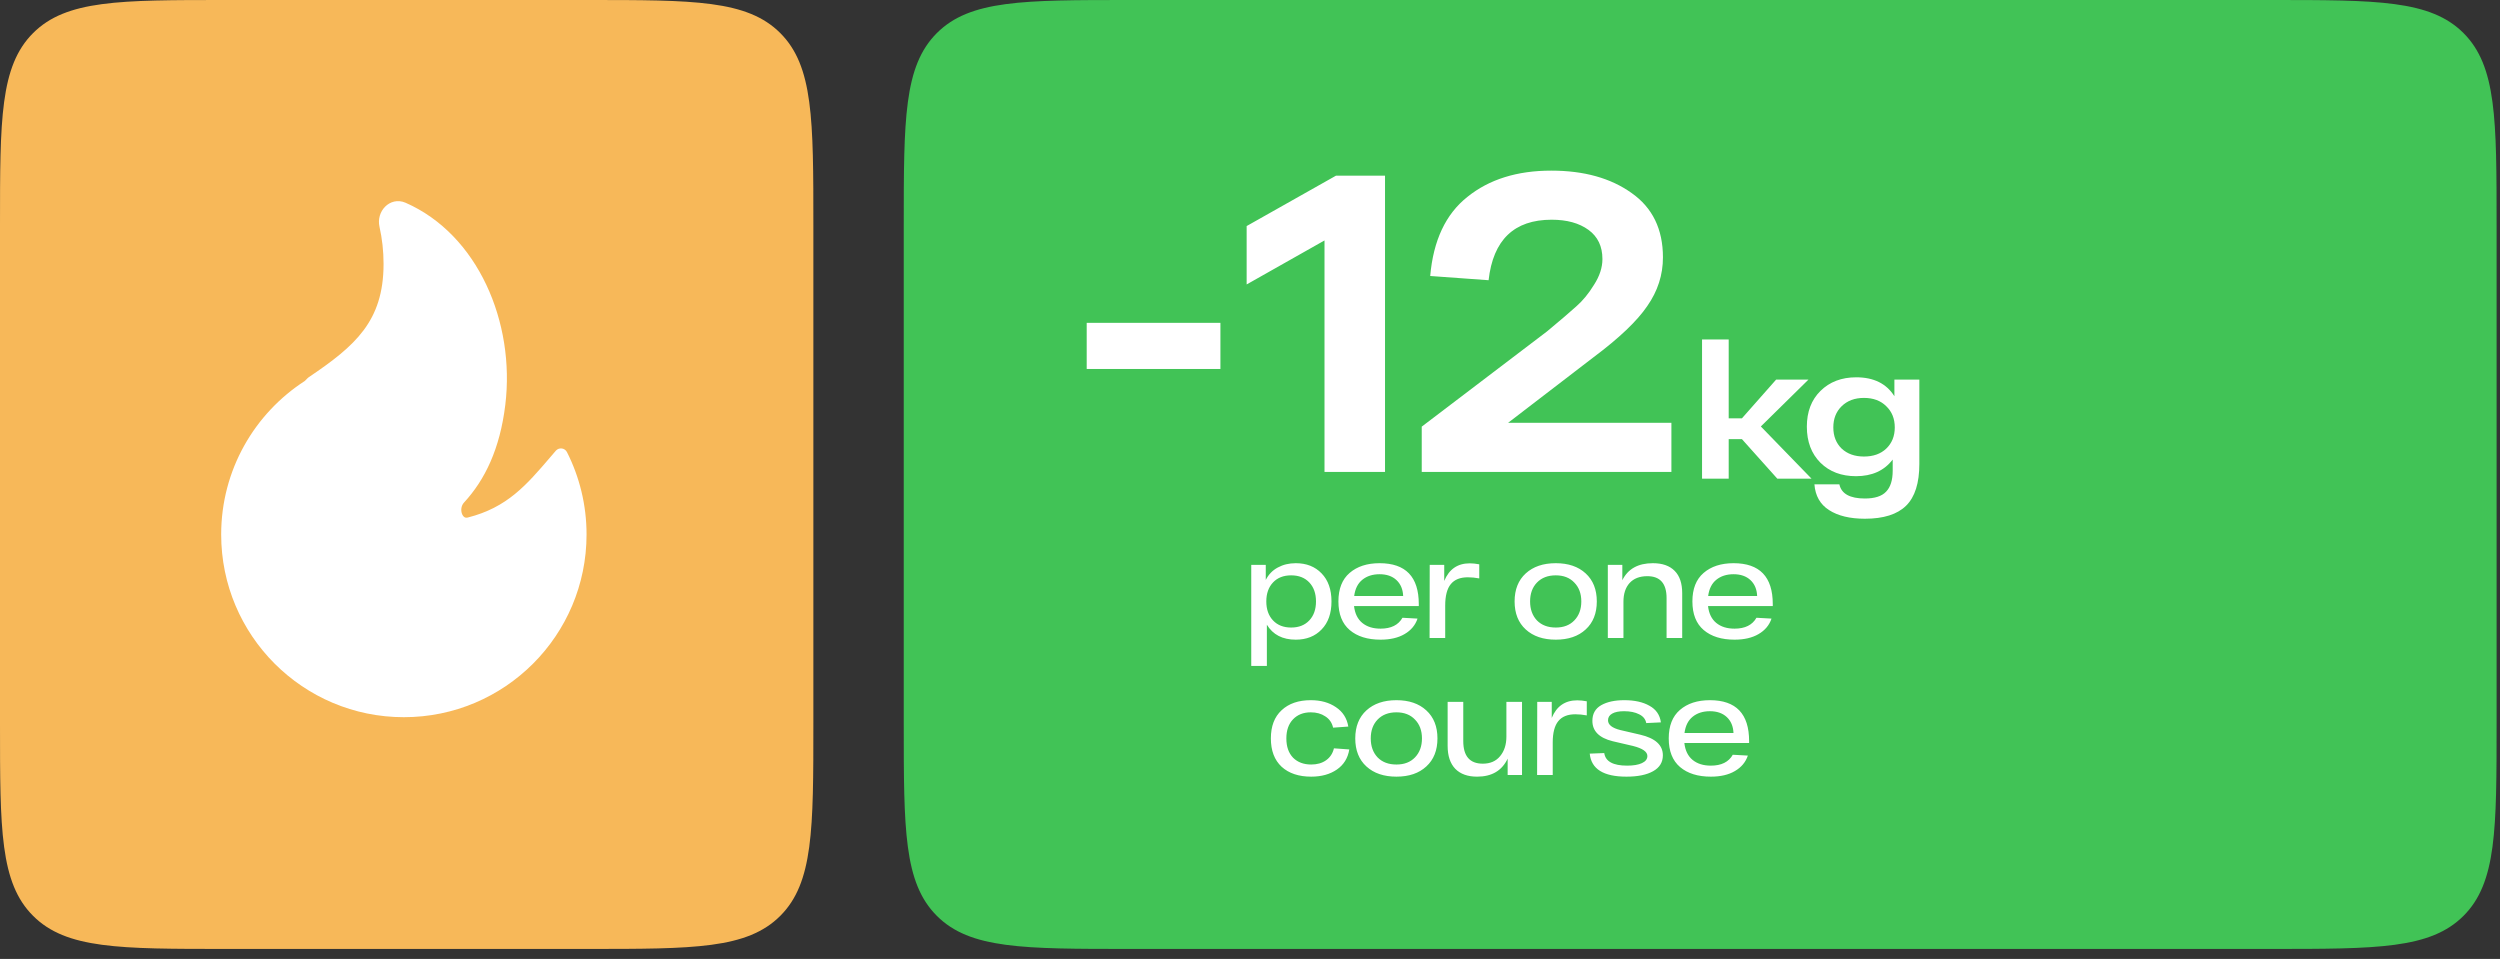 <?xml version="1.0" encoding="UTF-8"?> <svg xmlns="http://www.w3.org/2000/svg" width="219" height="84" viewBox="0 0 219 84" fill="none"><rect x="0" y="0" width="219" height="84" fill="#333333" stroke="none"/><path d="M79.168 19.792C79.168 10.462 79.168 5.797 82.067 2.898C84.965 0 89.63 0 98.96 0H198.91C208.24 0 212.905 0 215.804 2.898C218.702 5.797 218.702 10.462 218.702 19.792V63.335C218.702 72.665 218.702 77.33 215.804 80.228C212.905 83.127 208.24 83.127 198.91 83.127H98.96C89.63 83.127 84.965 83.127 82.067 80.228C79.168 77.33 79.168 72.665 79.168 63.335V19.792Z" fill="#41C356"></path><path d="M117.028 15.391H121.328V41.34H116.027V21.063L109.206 24.918V19.803L117.028 15.391ZM132.106 37.04H146.415V41.34H124.544V37.373L135.517 29.033C136.678 28.069 137.531 27.34 138.075 26.846C138.643 26.352 139.162 25.721 139.631 24.955C140.126 24.189 140.373 23.435 140.373 22.694C140.373 21.582 139.965 20.729 139.15 20.136C138.334 19.543 137.259 19.247 135.925 19.247C132.638 19.247 130.797 21.014 130.401 24.547L125.286 24.177C125.558 21.063 126.645 18.752 128.548 17.245C130.451 15.713 132.897 14.947 135.887 14.947C138.754 14.947 141.102 15.601 142.931 16.911C144.759 18.196 145.674 20.075 145.674 22.546C145.674 24.078 145.217 25.499 144.302 26.809C143.413 28.119 141.843 29.614 139.594 31.294L132.106 37.04Z" fill="white"></path><path d="M95.195 28.281H106.909V32.322H95.195V28.281Z" fill="white"></path><path d="M113.509 49.336C114.446 49.336 115.2 49.634 115.77 50.228C116.349 50.824 116.638 51.642 116.638 52.686C116.638 53.729 116.349 54.548 115.77 55.143C115.2 55.738 114.446 56.035 113.509 56.035C112.352 56.035 111.508 55.599 110.978 54.727V58.334H109.609V49.483H110.881V50.803C111.125 50.322 111.475 49.96 111.932 49.715C112.396 49.462 112.922 49.336 113.509 49.336ZM111.516 54.348C111.907 54.764 112.437 54.972 113.105 54.972C113.774 54.972 114.303 54.764 114.695 54.348C115.086 53.933 115.281 53.379 115.281 52.686C115.281 51.993 115.086 51.439 114.695 51.023C114.303 50.608 113.774 50.4 113.105 50.4C112.437 50.4 111.907 50.608 111.516 51.023C111.125 51.439 110.929 51.993 110.929 52.686C110.929 53.379 111.125 53.933 111.516 54.348ZM124.286 52.918V53.089H118.614C118.687 53.741 118.928 54.234 119.335 54.568C119.743 54.903 120.277 55.07 120.937 55.07C121.858 55.07 122.497 54.752 122.856 54.116L124.176 54.189C123.981 54.768 123.602 55.22 123.039 55.546C122.485 55.872 121.784 56.035 120.937 56.035C119.796 56.035 118.895 55.754 118.235 55.192C117.575 54.63 117.245 53.794 117.245 52.686C117.245 51.586 117.571 50.754 118.223 50.192C118.883 49.621 119.759 49.336 120.851 49.336C123.141 49.336 124.286 50.53 124.286 52.918ZM120.851 50.302C120.24 50.302 119.735 50.465 119.335 50.791C118.944 51.109 118.708 51.581 118.626 52.209H122.917C122.893 51.622 122.697 51.158 122.33 50.815C121.964 50.473 121.47 50.302 120.851 50.302ZM128.752 49.348C129.005 49.348 129.282 49.377 129.583 49.434V50.669C129.233 50.603 128.899 50.571 128.581 50.571C127.913 50.571 127.415 50.77 127.089 51.17C126.763 51.569 126.6 52.193 126.6 53.04V55.889H125.231L125.243 49.483H126.515V50.889C126.939 49.862 127.684 49.348 128.752 49.348ZM133.657 55.143C133.005 54.548 132.679 53.729 132.679 52.686C132.679 51.642 133.005 50.824 133.657 50.228C134.309 49.634 135.185 49.336 136.286 49.336C137.386 49.336 138.258 49.634 138.902 50.228C139.554 50.824 139.88 51.642 139.88 52.686C139.88 53.729 139.554 54.548 138.902 55.143C138.258 55.738 137.386 56.035 136.286 56.035C135.185 56.035 134.309 55.738 133.657 55.143ZM134.635 51.035C134.236 51.451 134.036 52.001 134.036 52.686C134.036 53.37 134.236 53.925 134.635 54.348C135.043 54.764 135.593 54.972 136.286 54.972C136.97 54.972 137.512 54.764 137.911 54.348C138.319 53.925 138.523 53.37 138.523 52.686C138.523 52.001 138.319 51.451 137.911 51.035C137.512 50.612 136.97 50.4 136.286 50.4C135.593 50.4 135.043 50.612 134.635 51.035ZM144.793 49.336C145.625 49.336 146.26 49.56 146.701 50.008C147.141 50.449 147.361 51.101 147.361 51.965V55.889H145.992V52.392C145.992 51.113 145.429 50.473 144.304 50.473C143.636 50.473 143.119 50.673 142.752 51.072C142.393 51.471 142.214 52.017 142.214 52.71V55.889H140.845V49.483H142.116V50.828C142.605 49.833 143.498 49.336 144.793 49.336ZM155.295 52.918V53.089H149.623C149.696 53.741 149.937 54.234 150.344 54.568C150.752 54.903 151.285 55.07 151.946 55.07C152.866 55.07 153.506 54.752 153.865 54.116L155.185 54.189C154.99 54.768 154.611 55.22 154.048 55.546C153.494 55.872 152.793 56.035 151.946 56.035C150.805 56.035 149.904 55.754 149.244 55.192C148.584 54.63 148.254 53.794 148.254 52.686C148.254 51.586 148.58 50.754 149.232 50.192C149.892 49.621 150.768 49.336 151.86 49.336C154.15 49.336 155.295 50.53 155.295 52.918ZM151.86 50.302C151.249 50.302 150.743 50.465 150.344 50.791C149.953 51.109 149.717 51.581 149.635 52.209H153.926C153.902 51.622 153.706 51.158 153.339 50.815C152.972 50.473 152.479 50.302 151.86 50.302ZM118.198 65.651C118.076 66.409 117.713 66.996 117.11 67.412C116.507 67.828 115.757 68.035 114.861 68.035C113.768 68.035 112.905 67.746 112.269 67.167C111.641 66.581 111.328 65.753 111.328 64.686C111.328 63.618 111.641 62.795 112.269 62.216C112.896 61.63 113.748 61.336 114.824 61.336C115.696 61.336 116.429 61.54 117.024 61.947C117.627 62.347 117.99 62.913 118.112 63.647L116.78 63.744C116.682 63.312 116.454 62.982 116.095 62.754C115.745 62.518 115.321 62.4 114.824 62.4C114.18 62.4 113.663 62.603 113.271 63.011C112.88 63.418 112.685 63.977 112.685 64.686C112.685 65.403 112.88 65.965 113.271 66.373C113.671 66.772 114.2 66.972 114.861 66.972C115.374 66.972 115.806 66.85 116.156 66.605C116.515 66.352 116.747 66.002 116.853 65.554L118.198 65.651ZM119.699 67.143C119.047 66.548 118.721 65.729 118.721 64.686C118.721 63.642 119.047 62.824 119.699 62.228C120.351 61.634 121.227 61.336 122.327 61.336C123.427 61.336 124.299 61.634 124.943 62.228C125.595 62.824 125.921 63.642 125.921 64.686C125.921 65.729 125.595 66.548 124.943 67.143C124.299 67.738 123.427 68.035 122.327 68.035C121.227 68.035 120.351 67.738 119.699 67.143ZM120.677 63.035C120.277 63.451 120.078 64.001 120.078 64.686C120.078 65.37 120.277 65.924 120.677 66.348C121.084 66.764 121.634 66.972 122.327 66.972C123.012 66.972 123.554 66.764 123.953 66.348C124.361 65.924 124.564 65.37 124.564 64.686C124.564 64.001 124.361 63.451 123.953 63.035C123.554 62.612 123.012 62.4 122.327 62.4C121.634 62.4 121.084 62.612 120.677 63.035ZM131.96 61.483H133.329V67.889H132.07V66.458C131.573 67.51 130.68 68.035 129.393 68.035C128.569 68.035 127.934 67.807 127.485 67.351C127.037 66.886 126.813 66.214 126.813 65.334V61.483H128.182V64.918C128.182 66.238 128.753 66.898 129.894 66.898C130.546 66.898 131.051 66.678 131.41 66.238C131.776 65.798 131.96 65.228 131.96 64.527V61.483ZM138.171 61.348C138.423 61.348 138.7 61.377 139.002 61.434V62.669C138.651 62.603 138.317 62.571 137.999 62.571C137.331 62.571 136.834 62.77 136.508 63.17C136.182 63.569 136.019 64.193 136.019 65.04V67.889H134.65L134.662 61.483H135.933V62.889C136.357 61.862 137.103 61.348 138.171 61.348ZM144.212 63.341C144.147 62.999 143.939 62.742 143.588 62.571C143.238 62.392 142.798 62.302 142.268 62.302C141.82 62.302 141.473 62.371 141.229 62.51C140.984 62.648 140.862 62.844 140.862 63.096C140.862 63.488 141.221 63.773 141.938 63.952L143.674 64.356C145.002 64.665 145.667 65.269 145.667 66.165C145.667 66.776 145.381 67.241 144.811 67.559C144.248 67.876 143.47 68.035 142.476 68.035C140.463 68.035 139.391 67.363 139.261 66.018L140.532 65.969C140.638 66.703 141.306 67.07 142.537 67.07C143.091 67.07 143.523 66.996 143.833 66.85C144.151 66.703 144.31 66.495 144.31 66.226C144.31 65.851 143.89 65.558 143.05 65.346L141.266 64.93C140.084 64.637 139.493 64.042 139.493 63.145C139.493 62.526 139.75 62.07 140.263 61.776C140.777 61.483 141.453 61.336 142.292 61.336C143.189 61.336 143.922 61.499 144.493 61.825C145.072 62.143 145.406 62.628 145.495 63.28L144.212 63.341ZM153.222 64.918V65.089H147.55C147.623 65.741 147.864 66.234 148.271 66.568C148.679 66.903 149.212 67.07 149.873 67.07C150.793 67.07 151.433 66.752 151.792 66.116L153.112 66.189C152.917 66.768 152.538 67.22 151.975 67.546C151.421 67.872 150.72 68.035 149.873 68.035C148.732 68.035 147.831 67.754 147.171 67.192C146.511 66.629 146.181 65.794 146.181 64.686C146.181 63.586 146.507 62.754 147.159 62.192C147.819 61.621 148.695 61.336 149.787 61.336C152.077 61.336 153.222 62.53 153.222 64.918ZM149.787 62.302C149.176 62.302 148.67 62.465 148.271 62.791C147.88 63.109 147.644 63.581 147.562 64.209H151.853C151.829 63.622 151.633 63.158 151.266 62.815C150.899 62.473 150.406 62.302 149.787 62.302Z" fill="white"></path><path d="M155.691 41.93L152.593 38.468H151.434V41.93H149.099V29.739H151.434V36.646H152.593L155.591 33.251H158.423L154.25 37.358L158.688 41.93H155.691ZM165.949 33.251H168.135V40.638C168.135 42.316 167.749 43.536 166.976 44.298C166.203 45.06 164.999 45.441 163.365 45.441C162.051 45.441 161.002 45.187 160.218 44.679C159.445 44.182 159.02 43.431 158.943 42.427H161.129C161.306 43.255 162.051 43.669 163.365 43.669C164.226 43.669 164.845 43.47 165.22 43.072C165.607 42.675 165.8 42.062 165.8 41.234V40.257C165.06 41.228 163.989 41.714 162.587 41.714C161.306 41.714 160.268 41.322 159.473 40.538C158.678 39.743 158.28 38.689 158.28 37.375C158.28 36.072 158.678 35.029 159.473 34.245C160.279 33.45 161.322 33.052 162.603 33.052C164.138 33.052 165.253 33.604 165.949 34.708V33.251ZM163.282 39.992C164.099 39.992 164.751 39.76 165.237 39.296C165.734 38.821 165.982 38.203 165.982 37.441C165.982 36.679 165.734 36.061 165.237 35.586C164.751 35.1 164.099 34.857 163.282 34.857C162.476 34.857 161.825 35.1 161.328 35.586C160.842 36.061 160.599 36.679 160.599 37.441C160.599 38.203 160.842 38.821 161.328 39.296C161.825 39.76 162.476 39.992 163.282 39.992Z" fill="white"></path><path d="M0 19.792C0 10.462 0 5.797 2.898 2.898C5.797 0 10.462 0 19.792 0H51.459C60.789 0 65.454 0 68.353 2.898C71.251 5.797 71.251 10.462 71.251 19.792V63.335C71.251 72.665 71.251 77.33 68.353 80.228C65.454 83.127 60.789 83.127 51.459 83.127H19.792C10.462 83.127 5.797 83.127 2.898 80.228C0 77.33 0 72.665 0 63.335V19.792Z" fill="#F7B859"></path><path d="M35.526 17.76C34.84 17.459 34.163 17.67 33.728 18.113C33.306 18.543 33.094 19.2 33.243 19.862C33.477 20.908 33.6 21.996 33.6 23.113C33.6 25.663 32.957 27.45 31.851 28.931C30.727 30.436 29.099 31.662 27.044 33.045C27.011 33.067 26.981 33.092 26.954 33.119L26.705 33.37C22.295 36.219 19.375 41.179 19.375 46.822C19.375 55.661 26.54 62.826 35.378 62.826C44.217 62.826 51.382 55.661 51.382 46.822C51.382 44.227 50.764 41.775 49.666 39.605C49.577 39.429 49.406 39.309 49.209 39.285C49.013 39.261 48.818 39.336 48.688 39.486C48.521 39.68 48.358 39.871 48.196 40.06C46.114 42.493 44.434 44.456 40.988 45.333C40.842 45.37 40.751 45.343 40.686 45.302C40.61 45.255 40.527 45.16 40.47 45.009C40.351 44.693 40.402 44.291 40.645 44.027C42.488 42.029 43.797 39.317 44.265 35.459C45.141 28.233 41.857 20.535 35.526 17.76Z" fill="white"></path></svg> 